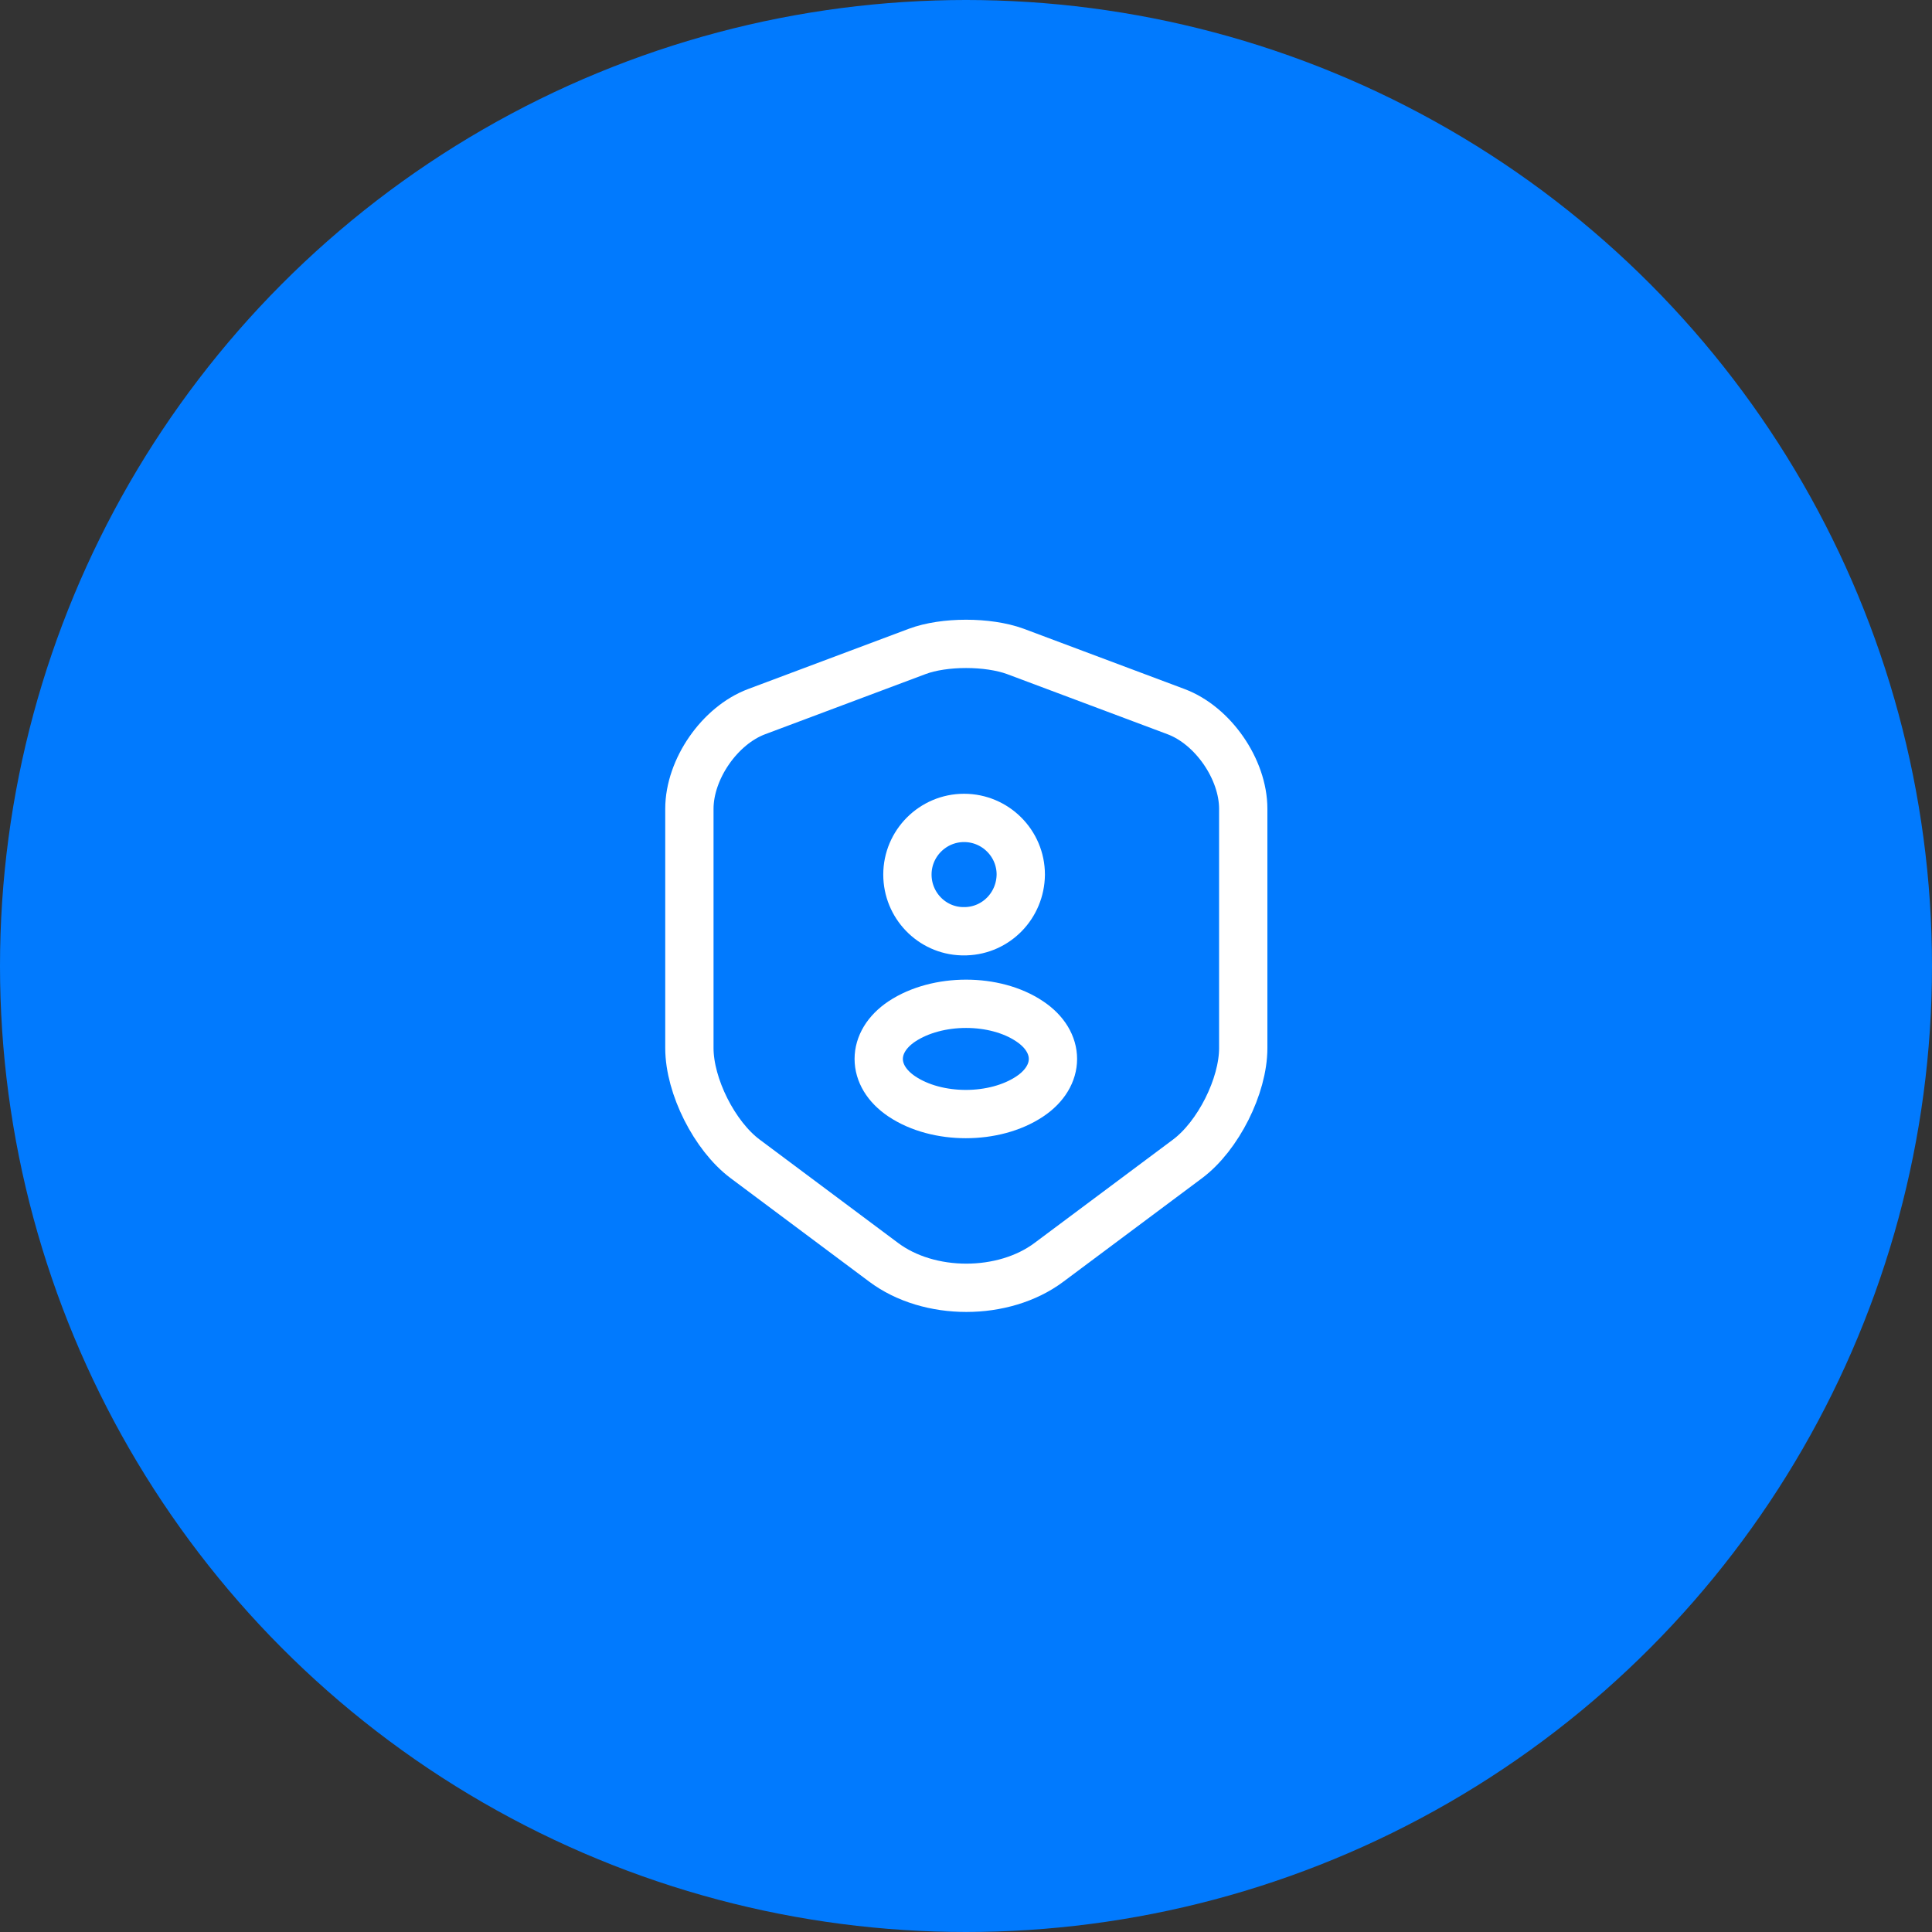 <?xml version="1.0" encoding="UTF-8"?>
<svg xmlns="http://www.w3.org/2000/svg" width="40" height="40" viewBox="0 0 40 40" fill="none">
  <rect x="0" y="0" width="40" height="40" fill="#333333" stroke="none"/>
  <circle cx="20" cy="20" r="20" fill="#017AFE"></circle>
  <path d="M18.993 13.486L15.667 14.733C14.9 15.019 14.273 15.926 14.273 16.746V21.699C14.273 22.486 14.793 23.519 15.427 23.993L18.293 26.133C19.233 26.839 20.78 26.839 21.72 26.133L24.587 23.993C25.22 23.519 25.74 22.486 25.74 21.699V16.746C25.74 15.926 25.113 15.019 24.347 14.733L21.02 13.486C20.453 13.279 19.547 13.279 18.993 13.486Z" stroke="white" stroke-linecap="round" stroke-linejoin="round"></path>
  <path d="M20 19.28C19.974 19.28 19.94 19.28 19.914 19.28C19.287 19.26 18.787 18.74 18.787 18.107C18.787 17.46 19.314 16.934 19.96 16.934C20.607 16.934 21.134 17.46 21.134 18.107C21.127 18.747 20.627 19.26 20 19.28Z" stroke="white" stroke-linecap="round" stroke-linejoin="round"></path>
  <path d="M18.673 21.147C18.033 21.574 18.033 22.274 18.673 22.701C19.4 23.187 20.593 23.187 21.32 22.701C21.96 22.274 21.96 21.574 21.32 21.147C20.6 20.661 19.407 20.661 18.673 21.147Z" stroke="white" stroke-linecap="round" stroke-linejoin="round"></path>
</svg>
